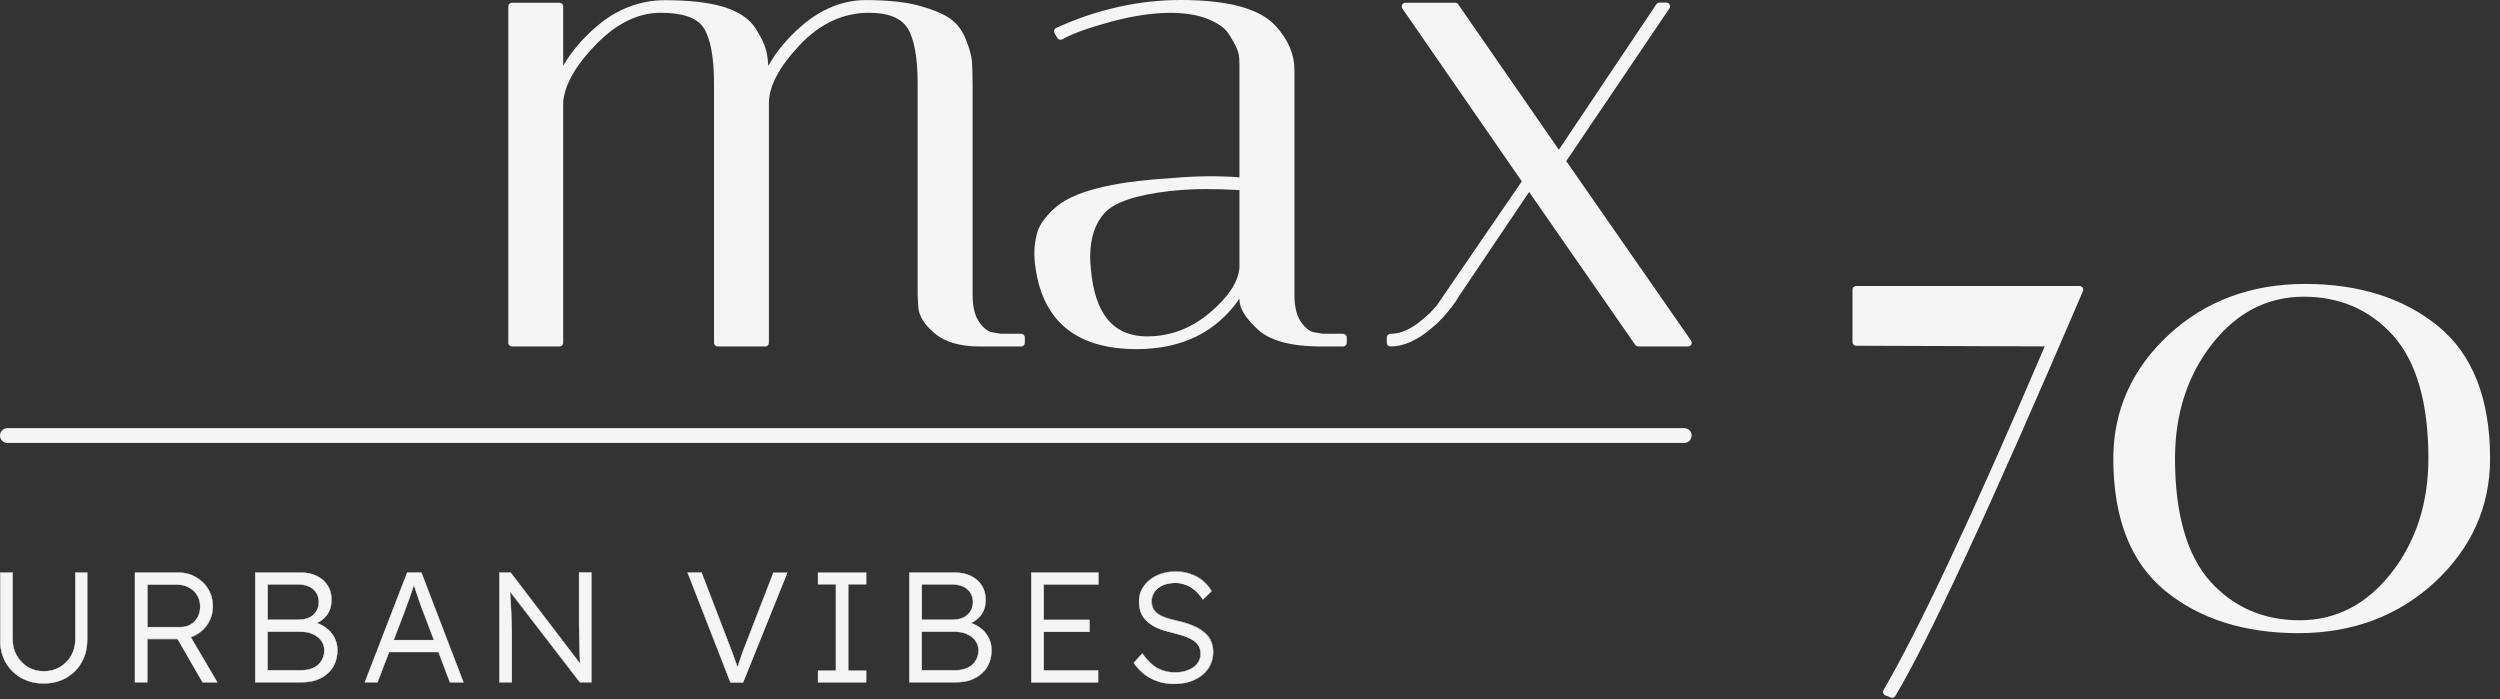 <svg width="143" height="40" viewBox="0 0 143 40" fill="none" xmlns="http://www.w3.org/2000/svg">
<rect x="0" y="0" width="143" height="40" fill="#333333" stroke="none"/>
<g clip-path="url(#clip0_1_247)">
<path d="M96.333 25.337H0.428C0.19 25.337 0 25.149 0 24.912C0 24.676 0.19 24.488 0.428 24.488H96.333C96.572 24.488 96.761 24.676 96.761 24.912C96.761 25.149 96.572 25.337 96.333 25.337Z" fill="#F5F5F5"/>
<path d="M58.409 19.088H57.244L56.794 19.013C56.55 18.992 56.295 18.809 56.035 18.46C55.769 18.1 55.633 17.568 55.633 16.875V4.83C55.633 4.276 55.617 3.831 55.595 3.508C55.568 3.175 55.454 2.767 55.248 2.256C55.037 1.73 54.728 1.322 54.316 1.042C53.92 0.774 53.329 0.532 52.559 0.322C51.789 0.113 50.764 0.005 49.512 0.005C48.259 0.005 46.996 0.494 45.874 1.461C45.044 2.176 44.399 2.949 43.949 3.771C43.927 3.481 43.9 3.234 43.857 3.025C43.775 2.611 43.558 2.144 43.206 1.606C42.843 1.053 42.225 0.645 41.362 0.387C40.533 0.14 39.405 0.011 38.023 0.011C36.64 0.011 35.306 0.505 34.151 1.488C33.316 2.203 32.666 2.966 32.215 3.766V0.365C32.215 0.247 32.118 0.156 32.004 0.156H29.288C29.168 0.156 29.076 0.253 29.076 0.365V19.61C29.076 19.728 29.174 19.819 29.288 19.819H32.004C32.123 19.819 32.215 19.722 32.215 19.61V5.813C32.313 4.814 32.953 3.702 34.119 2.514C35.279 1.332 36.51 0.731 37.789 0.731C39.069 0.731 39.877 1.021 40.251 1.596C40.641 2.203 40.842 3.277 40.842 4.792V19.61C40.842 19.728 40.94 19.819 41.053 19.819H43.77C43.889 19.819 43.981 19.722 43.981 19.61V5.904C43.981 4.937 44.572 3.82 45.733 2.59C46.888 1.354 48.227 0.731 49.712 0.731C50.791 0.731 51.529 1.021 51.903 1.596C52.293 2.203 52.489 3.277 52.489 4.792V16.891L52.526 17.541C52.554 18.068 52.868 18.573 53.475 19.078C54.066 19.572 54.934 19.819 56.04 19.819H58.409C58.529 19.819 58.621 19.722 58.621 19.61V19.303C58.621 19.185 58.523 19.094 58.409 19.094V19.088Z" fill="#F5F5F5"/>
<path d="M76.824 19.088H75.658L75.208 19.013C74.964 18.992 74.709 18.809 74.449 18.46C74.178 18.1 74.042 17.568 74.042 16.875V3.981C74.042 3.111 73.684 2.273 72.979 1.494C72.085 0.5 70.257 0 67.536 0C65.134 0 62.737 0.537 60.416 1.596C60.362 1.622 60.319 1.665 60.303 1.725C60.286 1.778 60.292 1.843 60.319 1.896L60.476 2.165C60.536 2.267 60.666 2.305 60.769 2.246C61.338 1.923 62.271 1.59 63.534 1.246C66.023 0.569 67.942 0.618 69.086 1.085C69.639 1.311 70.03 1.58 70.236 1.875C70.464 2.203 70.642 2.525 70.778 2.853C70.903 3.159 70.897 3.444 70.897 4.062V10.143C69.742 10.057 68.506 10.052 66.901 10.197C63.475 10.406 61.311 10.981 60.281 11.948C59.755 12.437 59.441 12.889 59.327 13.318C59.218 13.721 59.164 14.097 59.164 14.43C59.164 14.764 59.191 15.097 59.245 15.403C59.701 18.433 61.642 19.97 65.014 19.97C67.601 19.97 69.58 19.002 70.897 17.084V17.143C70.897 17.616 71.212 18.148 71.852 18.755C72.546 19.47 73.782 19.819 75.62 19.819H76.824C76.943 19.819 77.035 19.722 77.035 19.61V19.303C77.035 19.185 76.938 19.094 76.824 19.094V19.088ZM65.638 19.244C63.681 19.244 62.618 17.971 62.396 15.354C62.368 15.113 62.358 14.887 62.358 14.683C62.358 13.614 62.64 12.77 63.193 12.169C63.751 11.567 65.004 11.148 66.901 10.928C67.59 10.852 68.295 10.815 68.994 10.815C69.634 10.815 70.268 10.836 70.897 10.874V15.317C70.827 16.128 70.257 16.993 69.206 17.885C68.148 18.782 66.945 19.239 65.638 19.239V19.244Z" fill="#F5F5F5"/>
<path d="M89.59 9.214L95.489 0.483C95.533 0.419 95.538 0.333 95.5 0.263C95.462 0.193 95.392 0.15 95.31 0.15H94.92C94.849 0.15 94.779 0.188 94.741 0.247L89.167 8.564L83.409 0.247C83.371 0.188 83.3 0.156 83.23 0.156H80.394C80.313 0.156 80.243 0.199 80.204 0.269C80.167 0.338 80.172 0.424 80.215 0.489L87.047 10.374L82.276 17.337C82.005 17.724 81.598 18.121 81.061 18.519C80.541 18.9 80.031 19.094 79.538 19.094C79.418 19.094 79.326 19.19 79.326 19.303V19.61C79.326 19.728 79.424 19.819 79.538 19.819C80.286 19.819 81.078 19.464 81.885 18.771C82.178 18.53 82.466 18.25 82.731 17.933C82.997 17.616 83.17 17.396 83.257 17.256C83.333 17.133 83.393 17.031 83.442 16.956L87.465 10.981L93.537 19.728C93.575 19.787 93.646 19.819 93.716 19.819H96.552C96.633 19.819 96.704 19.776 96.742 19.706C96.78 19.636 96.774 19.55 96.731 19.486L89.59 9.214Z" fill="#F5F5F5"/>
<path d="M118.954 16.359H106.174C106.055 16.359 105.963 16.456 105.963 16.568V19.566C105.963 19.684 106.06 19.776 106.174 19.776L116.959 19.813C112.849 29.43 109.742 36.044 107.736 39.471C107.703 39.525 107.698 39.589 107.72 39.648C107.741 39.708 107.785 39.756 107.844 39.778L108.153 39.896C108.153 39.896 108.202 39.912 108.229 39.912C108.305 39.912 108.376 39.874 108.414 39.81C110.328 36.613 113.933 28.823 119.144 16.654C119.171 16.59 119.166 16.515 119.128 16.456C119.09 16.396 119.019 16.359 118.949 16.359H118.954Z" fill="#F5F5F5"/>
<path d="M139.462 18.658C137.499 17.057 134.94 16.241 131.85 16.241C128.759 16.241 126.124 17.224 124.036 19.163C121.944 21.108 120.881 23.488 120.881 26.228C120.881 29.64 121.879 32.192 123.852 33.798C125.809 35.399 128.374 36.216 131.465 36.216C134.555 36.216 137.19 35.232 139.278 33.293C141.371 31.348 142.433 28.974 142.433 26.228C142.433 22.817 141.436 20.27 139.462 18.658ZM124.411 26.228C124.411 23.671 125.126 21.463 126.541 19.663C127.94 17.879 129.702 16.971 131.774 16.971C133.845 16.971 135.569 17.724 136.898 19.206C138.226 20.7 138.904 23.058 138.904 26.223C138.904 28.78 138.188 30.988 136.773 32.788C135.369 34.572 133.612 35.48 131.541 35.48C129.469 35.48 127.745 34.727 126.417 33.245C125.088 31.751 124.411 29.387 124.411 26.228Z" fill="#F5F5F5"/>
<path d="M2.493 39.09C2.016 39.09 1.593 38.988 1.219 38.778C0.845 38.563 0.552 38.268 0.33 37.897C0.119 37.521 0.016 37.097 0.016 36.624V32.751H0.72V36.544C0.72 36.898 0.796 37.215 0.954 37.494C1.111 37.774 1.322 37.994 1.588 38.155C1.859 38.316 2.163 38.397 2.493 38.397C2.846 38.397 3.155 38.316 3.426 38.155C3.703 37.994 3.919 37.774 4.077 37.494C4.234 37.215 4.31 36.898 4.31 36.544V32.751H4.988V36.624C4.988 37.097 4.879 37.521 4.662 37.897C4.451 38.268 4.158 38.558 3.773 38.778C3.399 38.988 2.971 39.09 2.488 39.09H2.493ZM7.72 39.026V32.751H10.198C10.567 32.751 10.898 32.837 11.196 33.008C11.499 33.175 11.738 33.406 11.912 33.696C12.085 33.992 12.172 34.319 12.172 34.69C12.172 35.039 12.085 35.351 11.917 35.63C11.749 35.91 11.521 36.135 11.228 36.302C10.941 36.463 10.616 36.544 10.252 36.544H8.425V39.02H7.72V39.026ZM11.586 39.026L9.992 36.264L10.67 36.033L12.427 39.026H11.586ZM8.431 35.872H10.323C10.545 35.872 10.74 35.824 10.909 35.721C11.077 35.619 11.212 35.48 11.304 35.308C11.402 35.13 11.451 34.926 11.451 34.701C11.451 34.454 11.391 34.239 11.277 34.045C11.163 33.852 11.001 33.707 10.8 33.599C10.599 33.492 10.372 33.438 10.111 33.438H8.431V35.877V35.872ZM14.601 39.026V32.751H17.171C17.54 32.751 17.854 32.815 18.12 32.949C18.391 33.073 18.597 33.255 18.743 33.497C18.89 33.728 18.96 34.008 18.96 34.33C18.96 34.679 18.863 34.975 18.662 35.227C18.461 35.474 18.19 35.641 17.849 35.738L17.832 35.566C18.131 35.619 18.386 35.721 18.602 35.877C18.819 36.028 18.987 36.21 19.107 36.431C19.231 36.651 19.296 36.898 19.296 37.177C19.296 37.457 19.248 37.715 19.15 37.94C19.052 38.166 18.917 38.359 18.733 38.52C18.559 38.682 18.342 38.805 18.093 38.897C17.843 38.983 17.567 39.02 17.258 39.02H14.595L14.601 39.026ZM15.306 38.343H17.203C17.475 38.343 17.708 38.3 17.908 38.209C18.114 38.112 18.272 37.978 18.38 37.806C18.494 37.634 18.553 37.43 18.553 37.204C18.553 36.989 18.494 36.801 18.375 36.64C18.261 36.479 18.098 36.355 17.887 36.264C17.681 36.173 17.442 36.13 17.16 36.13H15.306V38.343ZM15.306 35.447H17.117C17.334 35.447 17.529 35.404 17.697 35.324C17.865 35.233 18 35.114 18.093 34.964C18.19 34.808 18.239 34.636 18.239 34.443C18.239 34.137 18.136 33.895 17.925 33.707C17.718 33.524 17.431 33.427 17.057 33.427H15.311V35.442L15.306 35.447ZM20.869 39.026L23.292 32.751H24.1L26.508 39.026H25.738L24.192 34.953C24.149 34.84 24.1 34.706 24.046 34.561C23.997 34.405 23.943 34.249 23.883 34.088C23.829 33.922 23.775 33.761 23.721 33.605C23.672 33.449 23.629 33.309 23.585 33.191H23.764C23.715 33.342 23.666 33.492 23.612 33.648C23.564 33.798 23.515 33.949 23.46 34.104C23.406 34.255 23.352 34.405 23.298 34.55C23.244 34.701 23.189 34.851 23.135 34.996L21.595 39.02H20.869V39.026ZM21.899 37.296L22.159 36.613H25.152L25.439 37.296H21.893H21.899ZM28.568 39.026V32.751H29.208L33.35 38.182L33.225 38.343C33.209 38.246 33.193 38.102 33.182 37.913C33.177 37.72 33.166 37.505 33.155 37.269C33.15 37.022 33.144 36.769 33.139 36.506C33.133 36.243 33.128 35.985 33.123 35.732V32.745H33.827V39.02H33.166L29.04 33.658L29.148 33.47C29.164 33.712 29.181 33.943 29.192 34.18C29.208 34.411 29.224 34.636 29.23 34.851C29.24 35.066 29.251 35.265 29.257 35.442C29.262 35.619 29.267 35.775 29.267 35.899C29.273 36.022 29.278 36.114 29.278 36.167V39.02H28.573L28.568 39.026ZM41.782 39.026L39.331 32.751H40.128L41.7 36.839C41.771 37.022 41.836 37.188 41.89 37.333C41.944 37.478 41.993 37.613 42.036 37.747C42.085 37.87 42.129 37.999 42.172 38.123C42.215 38.246 42.259 38.386 42.307 38.537L42.074 38.547C42.134 38.343 42.194 38.155 42.248 37.983C42.307 37.811 42.367 37.634 42.427 37.457C42.492 37.274 42.573 37.054 42.671 36.812L44.238 32.761H45.035L42.508 39.036H41.782V39.026ZM46.791 39.026V38.365H47.816V33.417H46.791V32.756H49.54V33.417H48.516V38.365H49.54V39.026H46.791ZM52.018 39.026V32.751H54.588C54.957 32.751 55.272 32.815 55.537 32.949C55.808 33.073 56.014 33.255 56.161 33.497C56.307 33.728 56.378 34.008 56.378 34.33C56.378 34.679 56.28 34.975 56.079 35.227C55.879 35.474 55.608 35.641 55.266 35.738L55.25 35.566C55.543 35.619 55.803 35.721 56.02 35.877C56.237 36.028 56.405 36.21 56.524 36.431C56.649 36.651 56.714 36.898 56.714 37.177C56.714 37.457 56.665 37.715 56.567 37.94C56.47 38.166 56.334 38.359 56.15 38.52C55.976 38.682 55.76 38.805 55.51 38.897C55.261 38.983 54.984 39.02 54.675 39.02H52.013L52.018 39.026ZM52.723 38.343H54.621C54.892 38.343 55.125 38.3 55.326 38.209C55.532 38.112 55.689 37.978 55.797 37.806C55.911 37.634 55.971 37.43 55.971 37.204C55.971 36.989 55.911 36.801 55.792 36.64C55.678 36.479 55.516 36.355 55.304 36.264C55.098 36.173 54.859 36.13 54.578 36.13H52.723V38.343ZM52.723 35.447H54.534C54.751 35.447 54.946 35.404 55.114 35.324C55.282 35.233 55.418 35.114 55.51 34.964C55.608 34.808 55.657 34.636 55.657 34.443C55.657 34.137 55.553 33.895 55.342 33.707C55.136 33.524 54.849 33.427 54.474 33.427H52.729V35.442L52.723 35.447ZM58.991 39.026V32.751H62.83V33.433H59.701V38.349H62.813V39.031H58.996L58.991 39.026ZM59.316 36.141V35.458H62.32V36.141H59.316ZM67.157 39.117C66.837 39.117 66.533 39.074 66.251 38.983C65.969 38.891 65.709 38.757 65.476 38.58C65.243 38.402 65.031 38.177 64.852 37.919L65.34 37.382C65.622 37.785 65.915 38.064 66.208 38.225C66.511 38.386 66.847 38.467 67.222 38.467C67.493 38.467 67.742 38.424 67.965 38.333C68.187 38.241 68.36 38.118 68.49 37.956C68.615 37.795 68.68 37.607 68.68 37.403C68.68 37.263 68.659 37.145 68.61 37.038C68.566 36.93 68.501 36.834 68.409 36.753C68.317 36.667 68.209 36.597 68.073 36.527C67.943 36.463 67.785 36.404 67.612 36.35C67.444 36.296 67.254 36.243 67.043 36.189C66.734 36.119 66.463 36.033 66.229 35.936C66.002 35.834 65.806 35.711 65.638 35.571C65.481 35.426 65.362 35.265 65.275 35.077C65.194 34.883 65.156 34.663 65.156 34.405C65.156 34.147 65.205 33.932 65.308 33.723C65.416 33.513 65.562 33.336 65.752 33.186C65.942 33.03 66.159 32.912 66.414 32.826C66.669 32.74 66.94 32.702 67.227 32.702C67.552 32.702 67.84 32.745 68.095 32.837C68.355 32.922 68.583 33.046 68.783 33.212C68.984 33.379 69.152 33.578 69.298 33.814L68.799 34.298C68.675 34.099 68.528 33.932 68.366 33.787C68.209 33.642 68.035 33.535 67.84 33.465C67.65 33.39 67.444 33.347 67.216 33.347C66.951 33.347 66.717 33.39 66.511 33.481C66.311 33.572 66.153 33.696 66.04 33.857C65.926 34.013 65.866 34.19 65.866 34.395C65.866 34.545 65.893 34.679 65.948 34.797C66.002 34.91 66.088 35.012 66.202 35.104C66.322 35.19 66.479 35.265 66.663 35.335C66.858 35.399 67.086 35.464 67.352 35.523C67.666 35.593 67.948 35.678 68.192 35.781C68.447 35.883 68.659 36.006 68.832 36.146C69.011 36.286 69.147 36.447 69.239 36.629C69.336 36.812 69.385 37.027 69.385 37.263C69.385 37.634 69.293 37.962 69.103 38.241C68.913 38.515 68.653 38.73 68.317 38.886C67.986 39.042 67.596 39.117 67.151 39.117H67.157Z" fill="#F5F5F5"/>
<path d="M0.011 32.751V32.74H0V32.751H0.011ZM0.721 32.751H0.732V32.74H0.721V32.751ZM1.589 38.155V38.166H1.583V38.155H1.589ZM3.427 38.155V38.145H3.421V38.155H3.427ZM4.311 32.751V32.74H4.3V32.751H4.311ZM4.988 32.751H4.999V32.74H4.988V32.751ZM2.494 39.079C2.017 39.079 1.594 38.977 1.225 38.768L1.215 38.784C1.589 38.993 2.017 39.101 2.494 39.101V39.079ZM1.22 38.768C0.846 38.553 0.553 38.263 0.336 37.892L0.32 37.903C0.537 38.273 0.835 38.569 1.209 38.784L1.22 38.768ZM0.342 37.892C0.13 37.516 0.027 37.097 0.027 36.624H0C0 37.097 0.108 37.527 0.32 37.903L0.336 37.892H0.342ZM0.022 36.624V32.751H0V36.624H0.022ZM0.011 32.761H0.716V32.74H0.011V32.761ZM0.71 32.751V36.544H0.732V32.751H0.71ZM0.71 36.544C0.71 36.898 0.792 37.215 0.949 37.5L0.965 37.489C0.808 37.21 0.732 36.893 0.732 36.544H0.71ZM0.943 37.5C1.101 37.785 1.312 38.005 1.583 38.166L1.594 38.15C1.328 37.989 1.122 37.768 0.965 37.489L0.949 37.5H0.943ZM1.583 38.166C1.854 38.327 2.158 38.408 2.494 38.408V38.386C2.163 38.386 1.865 38.306 1.594 38.145L1.583 38.161V38.166ZM2.494 38.408C2.847 38.408 3.161 38.327 3.432 38.166L3.421 38.15C3.15 38.311 2.841 38.392 2.494 38.392V38.413V38.408ZM3.432 38.166C3.709 38.005 3.931 37.779 4.088 37.5L4.072 37.489C3.915 37.768 3.698 37.989 3.427 38.15L3.438 38.166H3.432ZM4.083 37.5C4.24 37.215 4.321 36.898 4.321 36.544H4.3C4.3 36.893 4.224 37.21 4.067 37.489L4.083 37.5ZM4.321 36.544V32.751H4.3V36.544H4.321ZM4.311 32.761H4.988V32.74H4.311V32.761ZM4.977 32.751V36.624H4.999V32.751H4.977ZM4.977 36.624C4.977 37.097 4.869 37.516 4.652 37.892L4.668 37.903C4.885 37.527 4.994 37.097 4.994 36.624H4.972H4.977ZM4.652 37.892C4.441 38.263 4.148 38.553 3.768 38.768L3.779 38.784C4.159 38.569 4.457 38.273 4.668 37.903L4.652 37.892ZM3.774 38.768C3.4 38.977 2.977 39.079 2.494 39.079V39.101C2.977 39.101 3.41 38.993 3.785 38.784L3.774 38.768ZM7.721 39.026H7.71V39.036H7.721V39.026ZM7.721 32.751V32.74H7.71V32.751H7.721ZM11.234 36.312V36.323H11.24V36.312H11.234ZM8.431 36.554V36.544H8.42V36.554H8.431ZM8.431 39.026V39.036H8.442V39.026H8.431ZM11.587 39.026H11.576V39.036H11.582V39.026H11.587ZM9.993 36.264V36.253H9.977V36.264H9.993ZM10.671 36.033H10.681V36.022H10.671V36.033ZM12.427 39.026V39.036H12.444L12.433 39.02H12.422L12.427 39.026ZM8.431 35.872H8.42V35.883H8.431V35.872ZM8.431 33.433V33.422H8.42V33.433H8.431ZM7.732 39.026V32.751H7.71V39.026H7.732ZM7.721 32.761H10.199V32.74H7.721V32.761ZM10.204 32.761C10.573 32.761 10.898 32.847 11.197 33.019L11.207 33.003C10.909 32.831 10.578 32.74 10.204 32.74V32.761ZM11.191 33.019C11.489 33.186 11.728 33.417 11.901 33.707L11.918 33.696C11.744 33.401 11.5 33.17 11.197 33.003L11.186 33.019H11.191ZM11.901 33.707C12.075 33.997 12.162 34.33 12.162 34.695H12.183C12.183 34.325 12.097 33.992 11.918 33.696L11.901 33.707ZM12.162 34.695C12.162 35.039 12.08 35.351 11.912 35.63L11.928 35.641C12.097 35.356 12.183 35.045 12.183 34.695H12.162ZM11.912 35.63C11.744 35.91 11.516 36.13 11.229 36.296L11.24 36.312C11.533 36.146 11.76 35.92 11.934 35.636L11.918 35.625L11.912 35.63ZM11.229 36.302C10.942 36.463 10.616 36.544 10.258 36.544V36.565C10.622 36.565 10.947 36.484 11.24 36.323L11.229 36.307V36.302ZM10.258 36.544H8.431V36.565H10.258V36.544ZM8.42 36.554V39.031H8.442V36.554H8.42ZM8.431 39.015H7.726V39.036H8.431V39.015ZM11.598 39.02L10.004 36.259L9.987 36.27L11.582 39.031L11.598 39.02ZM9.998 36.275L10.676 36.044V36.022L9.993 36.253V36.275H9.998ZM10.665 36.038L12.422 39.031L12.438 39.02L10.681 36.028L10.665 36.038ZM12.427 39.015H11.587V39.036H12.427V39.015ZM8.431 35.883H10.323V35.861H8.431V35.883ZM10.318 35.883C10.54 35.883 10.741 35.829 10.915 35.727L10.904 35.711C10.736 35.813 10.54 35.861 10.323 35.861V35.883H10.318ZM10.915 35.727C11.083 35.625 11.218 35.485 11.316 35.308L11.3 35.297C11.202 35.469 11.072 35.603 10.904 35.705L10.915 35.721V35.727ZM11.316 35.313C11.413 35.13 11.462 34.926 11.462 34.701H11.441C11.441 34.926 11.392 35.125 11.3 35.308L11.316 35.319V35.313ZM11.462 34.695C11.462 34.448 11.402 34.228 11.289 34.035L11.272 34.045C11.386 34.233 11.441 34.454 11.441 34.695H11.462ZM11.289 34.035C11.175 33.841 11.012 33.691 10.806 33.583L10.795 33.605C11.001 33.712 11.159 33.857 11.272 34.051L11.289 34.04V34.035ZM10.806 33.583C10.605 33.476 10.372 33.422 10.112 33.422V33.444C10.372 33.444 10.595 33.497 10.795 33.605L10.806 33.589V33.583ZM10.112 33.422H8.431V33.444H10.112V33.422ZM8.42 33.433V35.872H8.442V33.433H8.42ZM14.601 39.026H14.591V39.036H14.601V39.026ZM14.601 32.751V32.74H14.591V32.751H14.601ZM18.744 33.497H18.733V33.503H18.744V33.497ZM18.663 35.227H18.674V35.233H18.663V35.227ZM17.849 35.738H17.838V35.754H17.849V35.738ZM17.833 35.566V35.555H17.822V35.571H17.833V35.566ZM18.603 35.883V35.893H18.598V35.883H18.603ZM18.738 38.526H18.733V38.52H18.738V38.526ZM15.306 38.343H15.296V38.354H15.306V38.343ZM18.381 37.806H18.37V37.801H18.381V37.806ZM18.375 36.64H18.364V36.645H18.375V36.64ZM15.306 36.13V36.119H15.296V36.13H15.306ZM15.306 35.447H15.296V35.458H15.306V35.447ZM18.093 34.964H18.104V34.969H18.093V34.964ZM17.92 33.712H17.914V33.718H17.92V33.712ZM15.306 33.433V33.422H15.296V33.433H15.306ZM14.612 39.026V32.751H14.591V39.026H14.612ZM14.601 32.761H17.172V32.74H14.601V32.761ZM17.172 32.761C17.54 32.761 17.855 32.826 18.115 32.96L18.126 32.938C17.86 32.804 17.54 32.74 17.172 32.74V32.761ZM18.115 32.96C18.386 33.084 18.592 33.266 18.733 33.503L18.749 33.492C18.603 33.25 18.392 33.068 18.12 32.938L18.11 32.96H18.115ZM18.738 33.503C18.88 33.734 18.955 34.008 18.955 34.33H18.977C18.977 34.008 18.907 33.728 18.76 33.492L18.744 33.503H18.738ZM18.95 34.33C18.95 34.674 18.852 34.969 18.652 35.222L18.668 35.233C18.869 34.98 18.966 34.679 18.966 34.33H18.945H18.95ZM18.657 35.217C18.462 35.458 18.191 35.63 17.849 35.721V35.743C18.202 35.646 18.473 35.474 18.674 35.227L18.657 35.217ZM17.86 35.738L17.844 35.566H17.822L17.838 35.738H17.86ZM17.828 35.576C18.12 35.63 18.375 35.732 18.592 35.888L18.603 35.872C18.386 35.716 18.126 35.609 17.828 35.555V35.576ZM18.592 35.888C18.809 36.038 18.977 36.221 19.096 36.441L19.113 36.431C18.993 36.21 18.82 36.022 18.603 35.872L18.592 35.888ZM19.096 36.441C19.221 36.662 19.286 36.909 19.286 37.183H19.308C19.308 36.909 19.243 36.656 19.118 36.436L19.102 36.447L19.096 36.441ZM19.286 37.183C19.286 37.462 19.237 37.715 19.14 37.94L19.161 37.951C19.259 37.72 19.308 37.468 19.308 37.183H19.286ZM19.14 37.94C19.042 38.166 18.907 38.359 18.728 38.52L18.744 38.537C18.928 38.376 19.064 38.177 19.161 37.951L19.14 37.94ZM18.728 38.515C18.554 38.676 18.343 38.8 18.088 38.891V38.913C18.348 38.821 18.565 38.698 18.744 38.531L18.728 38.515ZM18.088 38.891C17.844 38.972 17.567 39.015 17.258 39.015V39.036C17.567 39.036 17.844 38.993 18.093 38.913V38.891H18.088ZM17.264 39.015H14.601V39.036H17.264V39.015ZM15.306 38.354H17.204V38.333H15.306V38.354ZM17.209 38.354C17.481 38.354 17.719 38.311 17.92 38.22L17.909 38.198C17.714 38.289 17.481 38.333 17.209 38.333V38.354ZM17.92 38.22C18.126 38.123 18.283 37.989 18.397 37.811L18.381 37.801C18.272 37.972 18.12 38.107 17.914 38.198L17.925 38.22H17.92ZM18.392 37.811C18.505 37.634 18.565 37.435 18.565 37.204H18.543C18.543 37.43 18.489 37.629 18.375 37.801L18.392 37.811ZM18.565 37.21C18.565 36.995 18.505 36.801 18.381 36.64L18.364 36.651C18.484 36.812 18.543 36.995 18.543 37.21H18.565ZM18.381 36.635C18.267 36.474 18.099 36.345 17.887 36.253L17.876 36.275C18.088 36.366 18.245 36.49 18.359 36.645L18.375 36.635H18.381ZM17.887 36.253C17.681 36.162 17.437 36.119 17.161 36.119V36.141C17.437 36.141 17.676 36.184 17.882 36.275L17.893 36.253H17.887ZM17.161 36.119H15.306V36.141H17.161V36.119ZM15.296 36.13V38.343H15.317V36.13H15.296ZM15.306 35.458H17.117V35.437H15.306V35.458ZM17.117 35.458C17.334 35.458 17.529 35.415 17.703 35.329L17.692 35.308C17.524 35.388 17.334 35.431 17.117 35.431V35.453V35.458ZM17.703 35.335C17.871 35.243 18.007 35.125 18.104 34.975L18.088 34.964C17.99 35.114 17.86 35.233 17.692 35.319L17.703 35.335ZM18.104 34.969C18.202 34.813 18.25 34.636 18.25 34.443H18.229C18.229 34.631 18.18 34.803 18.088 34.959L18.104 34.969ZM18.25 34.448C18.25 34.142 18.142 33.895 17.931 33.707L17.914 33.723C18.12 33.906 18.229 34.147 18.229 34.448H18.25ZM17.931 33.701C17.725 33.513 17.432 33.422 17.052 33.422V33.444C17.426 33.444 17.714 33.535 17.914 33.718L17.931 33.701ZM17.052 33.422H15.306V33.444H17.052V33.422ZM15.296 33.433V35.447H15.317V33.433H15.296ZM20.869 39.026H20.858L20.853 39.036H20.869V39.026ZM23.293 32.751V32.74H23.282L23.293 32.751ZM24.101 32.751H24.112V32.74H24.106V32.751H24.101ZM26.508 39.026V39.036H26.525V39.02H26.508V39.026ZM25.738 39.026H25.727V39.036H25.733V39.026H25.738ZM23.586 33.191V33.18H23.57V33.196H23.586V33.191ZM23.765 33.191H23.776V33.18H23.759V33.191H23.765ZM21.596 39.026V39.036H21.607L21.596 39.026ZM21.9 37.296H21.889L21.883 37.306H21.9V37.296ZM22.165 36.613V36.603H22.154L22.165 36.613ZM25.158 36.613H25.169V36.603H25.164V36.613H25.158ZM25.451 37.296V37.306H25.467V37.29H25.451V37.296ZM20.88 39.031L23.304 32.756H23.282L20.858 39.026H20.88V39.031ZM23.293 32.761H24.101V32.74H23.293V32.761ZM24.09 32.756L26.497 39.031H26.519L24.112 32.745H24.09V32.756ZM26.508 39.015H25.738V39.036H26.508V39.015ZM25.749 39.026L24.204 34.953H24.182L25.727 39.031H25.749V39.026ZM24.204 34.953C24.161 34.84 24.112 34.706 24.058 34.561H24.036C24.09 34.717 24.139 34.851 24.182 34.964H24.204V34.953ZM24.058 34.561C24.009 34.405 23.954 34.249 23.895 34.083H23.873C23.933 34.249 23.987 34.411 24.036 34.566H24.058V34.561ZM23.895 34.083C23.841 33.916 23.786 33.755 23.732 33.599H23.71C23.765 33.761 23.819 33.922 23.873 34.088H23.895V34.083ZM23.732 33.599C23.683 33.444 23.64 33.304 23.597 33.186H23.575C23.618 33.315 23.662 33.449 23.71 33.605H23.732V33.599ZM23.586 33.202H23.765V33.18H23.586V33.202ZM23.754 33.186C23.705 33.336 23.656 33.486 23.602 33.642H23.624C23.678 33.492 23.727 33.342 23.776 33.191H23.754V33.186ZM23.602 33.642C23.553 33.793 23.505 33.943 23.45 34.099H23.472C23.526 33.949 23.575 33.798 23.624 33.648H23.602V33.642ZM23.45 34.099C23.396 34.249 23.342 34.4 23.288 34.545H23.309C23.363 34.405 23.418 34.255 23.472 34.104H23.45V34.099ZM23.288 34.55C23.233 34.701 23.179 34.851 23.125 34.996H23.147C23.201 34.856 23.255 34.706 23.309 34.556H23.288V34.55ZM23.125 34.996L21.585 39.02H21.607L23.147 35.002H23.125V34.996ZM21.596 39.015H20.869V39.036H21.596V39.015ZM21.91 37.301L22.171 36.619H22.149L21.889 37.29H21.91V37.301ZM22.165 36.624H25.158V36.603H22.165V36.624ZM25.147 36.619L25.435 37.301L25.456 37.29L25.169 36.608L25.147 36.619ZM25.451 37.285H21.905V37.306H25.451V37.285ZM28.569 39.026H28.558V39.036H28.569V39.026ZM28.569 32.751V32.74H28.558V32.751H28.569ZM33.232 38.343H33.221V38.37L33.237 38.354H33.226L33.232 38.343ZM33.123 32.751V32.74H33.112V32.751H33.123ZM33.828 32.751H33.839V32.74H33.828V32.751ZM33.828 39.026V39.036H33.839V39.026H33.828ZM29.149 33.476H29.16V33.438L29.143 33.47H29.154L29.149 33.476ZM29.273 39.026V39.036H29.284V39.026H29.273ZM28.579 39.026V32.751H28.558V39.026H28.579ZM28.569 32.761H29.209V32.74H28.569V32.761ZM29.203 32.756L33.346 38.187L33.362 38.177L29.219 32.745L29.203 32.756ZM33.346 38.177L33.221 38.338L33.237 38.349L33.362 38.187L33.346 38.177ZM33.242 38.343C33.226 38.246 33.21 38.107 33.199 37.913H33.177C33.188 38.107 33.205 38.252 33.221 38.349H33.242V38.343ZM33.194 37.913C33.188 37.72 33.177 37.505 33.166 37.269H33.145C33.156 37.511 33.166 37.725 33.172 37.913H33.194ZM33.166 37.269C33.161 37.022 33.156 36.769 33.15 36.506H33.129C33.134 36.769 33.139 37.022 33.145 37.269H33.166ZM33.15 36.506C33.145 36.243 33.139 35.985 33.134 35.732H33.112C33.118 35.985 33.123 36.243 33.129 36.506H33.15ZM33.134 35.738V35.727V35.716V35.705V35.695V35.684V35.673V35.662V35.652V35.641V35.63V35.619V35.609V35.598V35.587V35.576V35.566V35.555V35.544V35.533V35.523V35.512V35.501V35.49V35.48V35.469V35.458V35.447V35.437V35.426V35.415V35.404V35.394V35.383V35.372V35.361V35.351V35.34V35.329V35.319V35.308V35.297V35.286V35.276V35.265V35.254V35.243V35.233V35.222V35.211V35.2V35.19V35.179V35.168V35.157V35.147V35.136V35.125V35.114V35.104V35.093V35.082V35.071V35.061V35.05V35.039V35.028V35.018V35.007V34.996V34.986V34.975V34.964V34.953V34.943V34.932V34.921V34.91V34.9L33.112 34.894V34.905V34.916V34.926V34.937V34.948V34.959V34.969V34.98V34.991V35.002V35.012V35.023V35.034V35.045V35.055V35.066V35.077V35.087V35.098V35.109V35.12V35.13V35.141V35.152V35.163V35.173V35.184V35.195V35.206V35.217V35.227V35.238V35.249V35.259V35.27V35.281V35.292V35.302V35.313V35.324V35.335V35.345V35.356V35.367V35.378V35.388V35.399V35.41V35.421V35.431V35.442V35.453V35.464V35.474V35.485V35.496V35.507V35.517V35.528V35.539V35.55V35.56V35.571V35.582V35.593V35.603V35.614V35.625V35.636V35.646V35.657V35.668V35.678V35.689V35.7V35.711V35.721V35.732L33.134 35.738ZM33.134 35.055V32.751H33.112V35.055H33.134ZM33.123 32.761H33.828V32.74H33.123V32.761ZM33.817 32.751V39.026H33.839V32.751H33.817ZM33.828 39.015H33.166V39.036H33.828V39.015ZM33.172 39.02L29.046 33.658L29.029 33.669L33.156 39.031L33.172 39.02ZM29.051 33.669L29.16 33.481L29.143 33.47L29.035 33.658L29.051 33.669ZM29.138 33.476C29.154 33.712 29.171 33.949 29.181 34.185H29.203C29.192 33.949 29.176 33.712 29.16 33.476H29.138ZM29.181 34.185C29.198 34.416 29.214 34.642 29.219 34.856H29.241C29.236 34.642 29.225 34.416 29.203 34.185H29.181ZM29.219 34.856C29.23 35.071 29.241 35.27 29.246 35.447H29.268C29.263 35.265 29.252 35.071 29.241 34.856H29.219ZM29.246 35.453C29.252 35.63 29.257 35.786 29.257 35.91H29.279C29.279 35.786 29.279 35.63 29.268 35.453H29.246ZM29.257 35.91C29.263 36.033 29.268 36.124 29.268 36.178H29.29C29.29 36.124 29.29 36.033 29.279 35.91H29.257ZM29.263 36.178V39.031H29.284V36.178H29.263ZM29.273 39.015H28.569V39.036H29.273V39.015ZM41.782 39.026H41.771V39.036H41.777V39.026H41.782ZM39.331 32.751V32.74H39.315V32.756H39.331V32.751ZM40.128 32.751H40.139V32.74H40.134V32.751H40.128ZM42.308 38.537V38.547H42.324V38.537H42.308ZM42.075 38.542H42.064V38.553H42.08V38.542H42.075ZM44.233 32.751V32.74H44.222L44.233 32.751ZM45.03 32.751H45.041L45.046 32.74H45.03V32.751ZM42.509 39.026V39.036H42.52L42.509 39.026ZM41.793 39.026L39.342 32.751H39.321L41.771 39.036H41.793V39.026ZM39.331 32.761H40.128V32.74H39.331V32.761ZM40.118 32.756L41.69 36.844H41.712L40.139 32.751H40.118V32.756ZM41.69 36.844C41.761 37.027 41.825 37.194 41.88 37.339H41.901C41.847 37.188 41.782 37.022 41.712 36.839H41.69V36.844ZM41.88 37.339C41.934 37.484 41.983 37.618 42.026 37.752H42.048C42.005 37.613 41.956 37.478 41.901 37.333H41.88V37.339ZM42.026 37.747C42.075 37.87 42.118 37.999 42.162 38.123H42.183C42.14 37.989 42.097 37.865 42.048 37.742H42.026V37.747ZM42.162 38.123C42.205 38.246 42.248 38.386 42.297 38.537H42.319C42.27 38.381 42.227 38.241 42.183 38.118H42.162V38.123ZM42.308 38.526L42.075 38.537V38.558L42.313 38.547V38.526H42.308ZM42.086 38.547C42.145 38.343 42.205 38.155 42.259 37.983H42.238C42.183 38.15 42.124 38.338 42.064 38.542H42.086V38.547ZM42.254 37.983C42.313 37.811 42.373 37.634 42.433 37.457H42.411C42.352 37.629 42.292 37.806 42.232 37.978H42.254V37.983ZM42.438 37.451C42.503 37.269 42.585 37.054 42.682 36.807H42.66C42.563 37.043 42.482 37.258 42.416 37.446H42.438V37.451ZM42.682 36.807L44.249 32.756H44.227L42.66 36.801H42.682V36.807ZM44.233 32.761H45.03V32.74H44.233V32.761ZM45.019 32.745L42.492 39.02H42.514L45.041 32.751H45.019V32.745ZM42.509 39.015H41.782V39.036H42.509V39.015ZM46.792 39.026H46.781V39.036H46.792V39.026ZM46.792 38.365V38.354H46.781V38.365H46.792ZM47.817 38.365V38.376H47.828V38.365H47.817ZM47.817 33.417H47.828V33.406H47.817V33.417ZM46.792 33.417H46.781V33.427H46.792V33.417ZM46.792 32.751V32.74H46.781V32.751H46.792ZM49.547 32.751H49.557V32.74H49.547V32.751ZM49.547 33.417V33.427H49.557V33.417H49.547ZM48.522 33.417V33.406H48.511V33.417H48.522ZM48.522 38.365H48.511V38.376H48.522V38.365ZM49.547 38.365H49.557V38.354H49.547V38.365ZM49.547 39.026V39.036H49.557V39.026H49.547ZM46.803 39.026V38.365H46.781V39.026H46.803ZM46.792 38.376H47.817V38.354H46.792V38.376ZM47.828 38.365V33.417H47.806V38.365H47.828ZM47.817 33.406H46.792V33.427H47.817V33.406ZM46.803 33.417V32.756H46.781V33.417H46.803ZM46.792 32.761H49.541V32.74H46.792V32.761ZM49.536 32.751V33.411H49.557V32.751H49.536ZM49.547 33.406H48.522V33.427H49.547V33.406ZM48.511 33.417V38.365H48.533V33.417H48.511ZM48.522 38.376H49.547V38.354H48.522V38.376ZM49.536 38.365V39.026H49.557V38.365H49.536ZM49.547 39.015H46.797V39.036H49.547V39.015ZM52.019 39.026H52.008V39.036H52.019V39.026ZM52.019 32.751V32.74H52.008V32.751H52.019ZM56.08 35.227H56.091V35.233H56.08V35.227ZM55.267 35.738H55.256V35.754H55.267V35.738ZM55.245 35.566V35.555H55.234V35.571H55.245V35.566ZM56.015 35.883V35.893H56.01V35.883H56.015ZM56.151 38.526H56.145V38.52H56.151V38.526ZM52.724 38.343H52.713V38.354H52.724V38.343ZM55.798 37.806H55.787V37.801H55.798V37.806ZM52.724 36.13V36.119H52.713V36.13H52.724ZM52.724 35.447H52.713V35.458H52.724V35.447ZM55.511 34.964H55.522V34.969H55.511V34.964ZM52.724 33.433V33.422H52.713V33.433H52.724ZM52.03 39.026V32.751H52.008V39.026H52.03ZM52.019 32.761H54.589V32.74H52.019V32.761ZM54.589 32.761C54.958 32.761 55.272 32.826 55.532 32.96L55.543 32.938C55.278 32.804 54.958 32.74 54.589 32.74V32.761ZM55.532 32.96C55.803 33.084 56.01 33.266 56.151 33.503L56.167 33.492C56.02 33.25 55.809 33.068 55.538 32.938L55.527 32.96H55.532ZM56.151 33.503C56.291 33.734 56.367 34.008 56.367 34.33H56.389C56.389 34.008 56.319 33.728 56.172 33.492L56.156 33.503H56.151ZM56.367 34.33C56.367 34.674 56.27 34.969 56.069 35.222L56.086 35.233C56.286 34.98 56.384 34.679 56.384 34.33H56.362H56.367ZM56.069 35.217C55.874 35.458 55.603 35.63 55.261 35.721V35.743C55.614 35.646 55.885 35.474 56.086 35.227L56.069 35.217ZM55.278 35.738L55.261 35.566H55.24L55.256 35.738H55.278ZM55.245 35.576C55.538 35.63 55.793 35.732 56.01 35.888L56.02 35.872C55.803 35.716 55.543 35.609 55.245 35.555V35.576ZM56.01 35.888C56.226 36.038 56.395 36.221 56.514 36.441L56.535 36.431C56.416 36.21 56.243 36.022 56.026 35.872L56.015 35.888H56.01ZM56.514 36.441C56.639 36.662 56.704 36.909 56.704 37.183H56.725C56.725 36.909 56.66 36.656 56.535 36.436L56.519 36.447L56.514 36.441ZM56.704 37.183C56.704 37.462 56.655 37.715 56.557 37.94L56.579 37.951C56.676 37.72 56.725 37.468 56.725 37.183H56.704ZM56.557 37.94C56.46 38.166 56.324 38.359 56.145 38.52L56.161 38.537C56.346 38.376 56.481 38.177 56.579 37.951L56.557 37.94ZM56.145 38.515C55.972 38.676 55.76 38.8 55.505 38.891V38.913C55.766 38.821 55.982 38.698 56.161 38.531L56.145 38.515ZM55.505 38.891C55.261 38.972 54.985 39.015 54.676 39.015V39.036C54.985 39.036 55.261 38.993 55.511 38.913V38.891H55.505ZM54.676 39.015H52.014V39.036H54.676V39.015ZM52.724 38.354H54.621V38.333H52.724V38.354ZM54.621 38.354C54.893 38.354 55.131 38.311 55.332 38.22L55.321 38.198C55.126 38.289 54.893 38.333 54.621 38.333V38.354ZM55.332 38.22C55.538 38.123 55.695 37.989 55.809 37.811L55.793 37.801C55.684 37.972 55.532 38.107 55.326 38.198L55.337 38.22H55.332ZM55.809 37.811C55.923 37.634 55.982 37.435 55.982 37.204H55.961C55.961 37.43 55.901 37.629 55.793 37.801L55.809 37.811ZM55.982 37.21C55.982 36.995 55.923 36.801 55.798 36.64L55.782 36.651C55.901 36.812 55.961 36.995 55.961 37.21H55.982ZM55.798 36.635C55.684 36.474 55.516 36.345 55.305 36.253L55.294 36.275C55.505 36.366 55.663 36.49 55.776 36.645L55.793 36.635H55.798ZM55.305 36.253C55.099 36.162 54.855 36.119 54.578 36.119V36.141C54.855 36.141 55.093 36.184 55.299 36.275L55.31 36.253H55.305ZM54.578 36.119H52.724V36.141H54.578V36.119ZM52.713 36.13V38.343H52.735V36.13H52.713ZM52.724 35.458H54.535V35.437H52.724V35.458ZM54.535 35.458C54.752 35.458 54.947 35.415 55.12 35.329L55.109 35.308C54.941 35.388 54.752 35.431 54.535 35.431V35.453V35.458ZM55.115 35.335C55.283 35.243 55.419 35.125 55.516 34.975L55.5 34.964C55.402 35.114 55.272 35.233 55.104 35.319L55.115 35.335ZM55.522 34.969C55.619 34.813 55.668 34.636 55.668 34.443H55.646C55.646 34.631 55.597 34.803 55.505 34.959L55.522 34.969ZM55.668 34.448C55.668 34.142 55.559 33.895 55.348 33.707L55.332 33.723C55.538 33.906 55.646 34.147 55.646 34.448H55.668ZM55.343 33.701C55.137 33.513 54.844 33.422 54.464 33.422V33.444C54.838 33.444 55.126 33.535 55.326 33.718L55.343 33.701ZM54.47 33.422H52.724V33.444H54.47V33.422ZM52.713 33.433V35.447H52.735V33.433H52.713ZM58.992 39.026H58.981V39.036H58.992V39.026ZM58.992 32.751V32.74H58.981V32.751H58.992ZM62.831 32.751H62.841V32.74H62.831V32.751ZM62.831 33.433V33.444H62.841V33.433H62.831ZM59.697 33.433V33.422H59.686V33.433H59.697ZM59.697 38.343H59.686V38.354H59.697V38.343ZM62.809 38.343H62.82V38.333H62.809V38.343ZM62.809 39.026V39.036H62.82V39.026H62.809ZM59.317 36.141H59.306V36.151H59.317V36.141ZM59.317 35.458V35.447H59.306V35.458H59.317ZM62.321 35.458H62.332V35.447H62.321V35.458ZM62.321 36.141V36.151H62.332V36.141H62.321ZM59.002 39.026V32.751H58.981V39.026H59.002ZM58.992 32.761H62.831V32.74H58.992V32.761ZM62.82 32.751V33.433H62.841V32.751H62.82ZM62.831 33.422H59.702V33.444H62.831V33.422ZM59.686 33.433V38.349H59.707V33.433H59.686ZM59.697 38.354H62.809V38.333H59.697V38.354ZM62.798 38.343V39.026H62.82V38.343H62.798ZM62.809 39.015H58.992V39.036H62.809V39.015ZM59.328 36.141V35.458H59.306V36.141H59.328ZM59.317 35.469H62.321V35.447H59.317V35.469ZM62.31 35.458V36.141H62.332V35.458H62.31ZM62.321 36.13H59.317V36.151H62.321V36.13ZM65.476 38.58V38.59H65.471V38.58H65.476ZM65.341 37.376H65.352L65.346 37.36L65.335 37.371H65.341V37.376ZM65.639 35.555H65.634V35.56H65.639V35.555ZM65.758 33.175V33.186H65.764V33.175H65.758ZM68.789 33.202V33.212H68.784V33.202H68.789ZM69.304 33.798H69.31H69.315H69.304ZM68.805 34.282H68.795L68.8 34.298L68.811 34.287H68.805V34.282ZM66.046 33.846H66.057V33.852H66.046V33.846ZM66.208 35.093V35.104H66.203V35.093H66.208ZM68.844 36.141V36.151H68.838V36.141H68.844ZM69.115 38.236H69.125V38.241H69.115V38.236ZM67.157 39.106C66.837 39.106 66.539 39.063 66.257 38.972V38.993C66.534 39.085 66.837 39.128 67.157 39.128V39.106ZM66.257 38.972C65.975 38.88 65.715 38.746 65.482 38.569L65.471 38.585C65.71 38.768 65.97 38.902 66.252 38.988V38.967L66.257 38.972ZM65.482 38.569C65.249 38.392 65.043 38.171 64.858 37.908L64.842 37.919C65.021 38.182 65.232 38.402 65.471 38.585L65.482 38.569ZM64.858 37.924L65.346 37.387L65.33 37.371L64.842 37.908L64.858 37.924ZM65.33 37.382C65.612 37.785 65.905 38.064 66.203 38.225L66.214 38.209C65.921 38.048 65.634 37.768 65.346 37.371L65.33 37.382ZM66.203 38.23C66.507 38.392 66.848 38.472 67.222 38.472V38.451C66.848 38.451 66.512 38.37 66.214 38.209L66.203 38.225V38.23ZM67.222 38.472C67.493 38.472 67.743 38.429 67.971 38.338L67.96 38.316C67.737 38.408 67.493 38.451 67.222 38.451V38.472ZM67.971 38.338C68.193 38.246 68.372 38.123 68.502 37.956L68.486 37.946C68.361 38.107 68.187 38.23 67.965 38.316L67.976 38.338H67.971ZM68.496 37.956C68.627 37.795 68.686 37.607 68.686 37.392H68.665C68.665 37.602 68.605 37.785 68.475 37.94L68.491 37.951L68.496 37.956ZM68.692 37.398C68.692 37.258 68.665 37.134 68.616 37.027L68.594 37.038C68.643 37.145 68.665 37.263 68.665 37.403H68.686L68.692 37.398ZM68.616 37.022C68.572 36.914 68.507 36.818 68.415 36.731L68.399 36.748C68.486 36.828 68.556 36.925 68.594 37.032H68.616V37.022ZM68.415 36.731C68.323 36.645 68.209 36.57 68.079 36.506L68.068 36.527C68.198 36.592 68.312 36.667 68.399 36.748L68.415 36.731ZM68.079 36.506C67.943 36.441 67.792 36.382 67.618 36.329V36.35C67.786 36.404 67.938 36.463 68.074 36.527L68.084 36.506H68.079ZM67.618 36.329C67.45 36.275 67.26 36.221 67.049 36.167V36.189C67.255 36.243 67.445 36.296 67.613 36.35V36.329H67.618ZM67.043 36.167C66.734 36.098 66.463 36.012 66.23 35.915L66.219 35.936C66.452 36.033 66.729 36.114 67.032 36.189V36.167H67.043ZM66.23 35.915C66.002 35.813 65.807 35.689 65.644 35.55L65.628 35.566C65.791 35.711 65.986 35.834 66.219 35.936L66.23 35.915ZM65.644 35.55C65.487 35.404 65.368 35.243 65.287 35.061L65.265 35.071C65.352 35.259 65.471 35.426 65.628 35.566L65.644 35.55ZM65.287 35.061C65.211 34.873 65.167 34.647 65.167 34.395H65.146C65.146 34.652 65.184 34.878 65.265 35.071H65.287V35.061ZM65.173 34.395C65.173 34.153 65.222 33.927 65.325 33.718L65.303 33.707C65.2 33.916 65.146 34.147 65.146 34.395H65.167H65.173ZM65.325 33.718C65.433 33.508 65.579 33.331 65.764 33.186L65.753 33.17C65.563 33.32 65.417 33.503 65.308 33.712L65.325 33.723V33.718ZM65.764 33.18C65.948 33.025 66.17 32.906 66.42 32.826V32.804C66.16 32.89 65.937 33.008 65.748 33.164L65.764 33.18ZM66.42 32.826C66.669 32.74 66.94 32.702 67.233 32.702V32.681C66.94 32.681 66.669 32.724 66.414 32.804V32.826H66.42ZM67.233 32.697C67.558 32.697 67.846 32.74 68.101 32.831V32.81C67.851 32.718 67.564 32.675 67.233 32.675V32.697ZM68.095 32.831C68.356 32.912 68.583 33.041 68.778 33.207L68.795 33.191C68.594 33.025 68.366 32.896 68.101 32.815V32.837L68.095 32.831ZM68.784 33.207C68.979 33.374 69.153 33.572 69.299 33.803L69.315 33.793C69.169 33.556 68.995 33.358 68.795 33.191L68.778 33.207H68.784ZM69.299 33.793L68.8 34.276L68.816 34.292L69.315 33.809L69.299 33.793ZM68.816 34.276C68.692 34.078 68.545 33.906 68.383 33.761L68.366 33.777C68.529 33.922 68.675 34.088 68.8 34.287L68.816 34.276ZM68.377 33.766C68.22 33.621 68.041 33.513 67.851 33.444V33.465C68.036 33.535 68.209 33.642 68.366 33.787L68.383 33.771L68.377 33.766ZM67.851 33.438C67.662 33.358 67.456 33.32 67.222 33.32V33.342C67.45 33.342 67.656 33.379 67.84 33.46L67.851 33.438ZM67.222 33.325C66.957 33.325 66.718 33.368 66.512 33.46L66.523 33.481C66.729 33.39 66.962 33.347 67.222 33.347V33.325ZM66.512 33.46C66.311 33.551 66.154 33.675 66.035 33.841L66.051 33.852C66.165 33.691 66.322 33.567 66.517 33.481L66.507 33.46H66.512ZM66.04 33.841C65.926 33.997 65.867 34.18 65.867 34.384H65.888C65.888 34.185 65.943 34.008 66.057 33.852L66.04 33.841ZM65.867 34.384C65.867 34.534 65.894 34.669 65.948 34.792L65.97 34.781C65.916 34.663 65.888 34.529 65.888 34.384H65.867ZM65.948 34.792C66.002 34.905 66.089 35.012 66.203 35.098L66.214 35.082C66.1 34.991 66.019 34.894 65.964 34.781L65.943 34.792H65.948ZM66.203 35.098C66.322 35.184 66.48 35.259 66.669 35.335V35.313C66.49 35.243 66.338 35.163 66.219 35.082L66.208 35.098H66.203ZM66.669 35.335C66.865 35.399 67.092 35.464 67.358 35.523V35.501C67.098 35.442 66.87 35.378 66.675 35.313V35.335H66.669ZM67.358 35.523C67.672 35.593 67.949 35.678 68.198 35.781L68.209 35.759C67.96 35.657 67.678 35.571 67.363 35.501V35.523H67.358ZM68.198 35.781C68.453 35.883 68.665 36.006 68.838 36.146L68.854 36.13C68.681 35.985 68.464 35.861 68.209 35.759L68.198 35.781ZM68.838 36.151C69.017 36.286 69.153 36.447 69.245 36.629L69.266 36.619C69.174 36.431 69.039 36.27 68.854 36.13L68.844 36.146L68.838 36.151ZM69.239 36.629C69.337 36.812 69.38 37.022 69.38 37.263H69.402C69.402 37.022 69.353 36.807 69.256 36.624L69.239 36.635V36.629ZM69.386 37.263C69.386 37.634 69.293 37.956 69.109 38.236L69.125 38.246C69.315 37.962 69.407 37.634 69.407 37.263H69.386ZM69.104 38.23C68.919 38.504 68.659 38.719 68.323 38.87L68.334 38.891C68.675 38.735 68.936 38.52 69.125 38.241L69.109 38.23H69.104ZM68.323 38.875C67.992 39.031 67.607 39.106 67.163 39.106V39.128C67.613 39.128 68.003 39.047 68.334 38.891L68.323 38.87V38.875Z" fill="#F5F5F5"/>
</g>
<defs>
<clipPath id="clip0_1_247">
<rect width="142.431" height="39.912" fill="white"/>
</clipPath>
</defs>
</svg>
